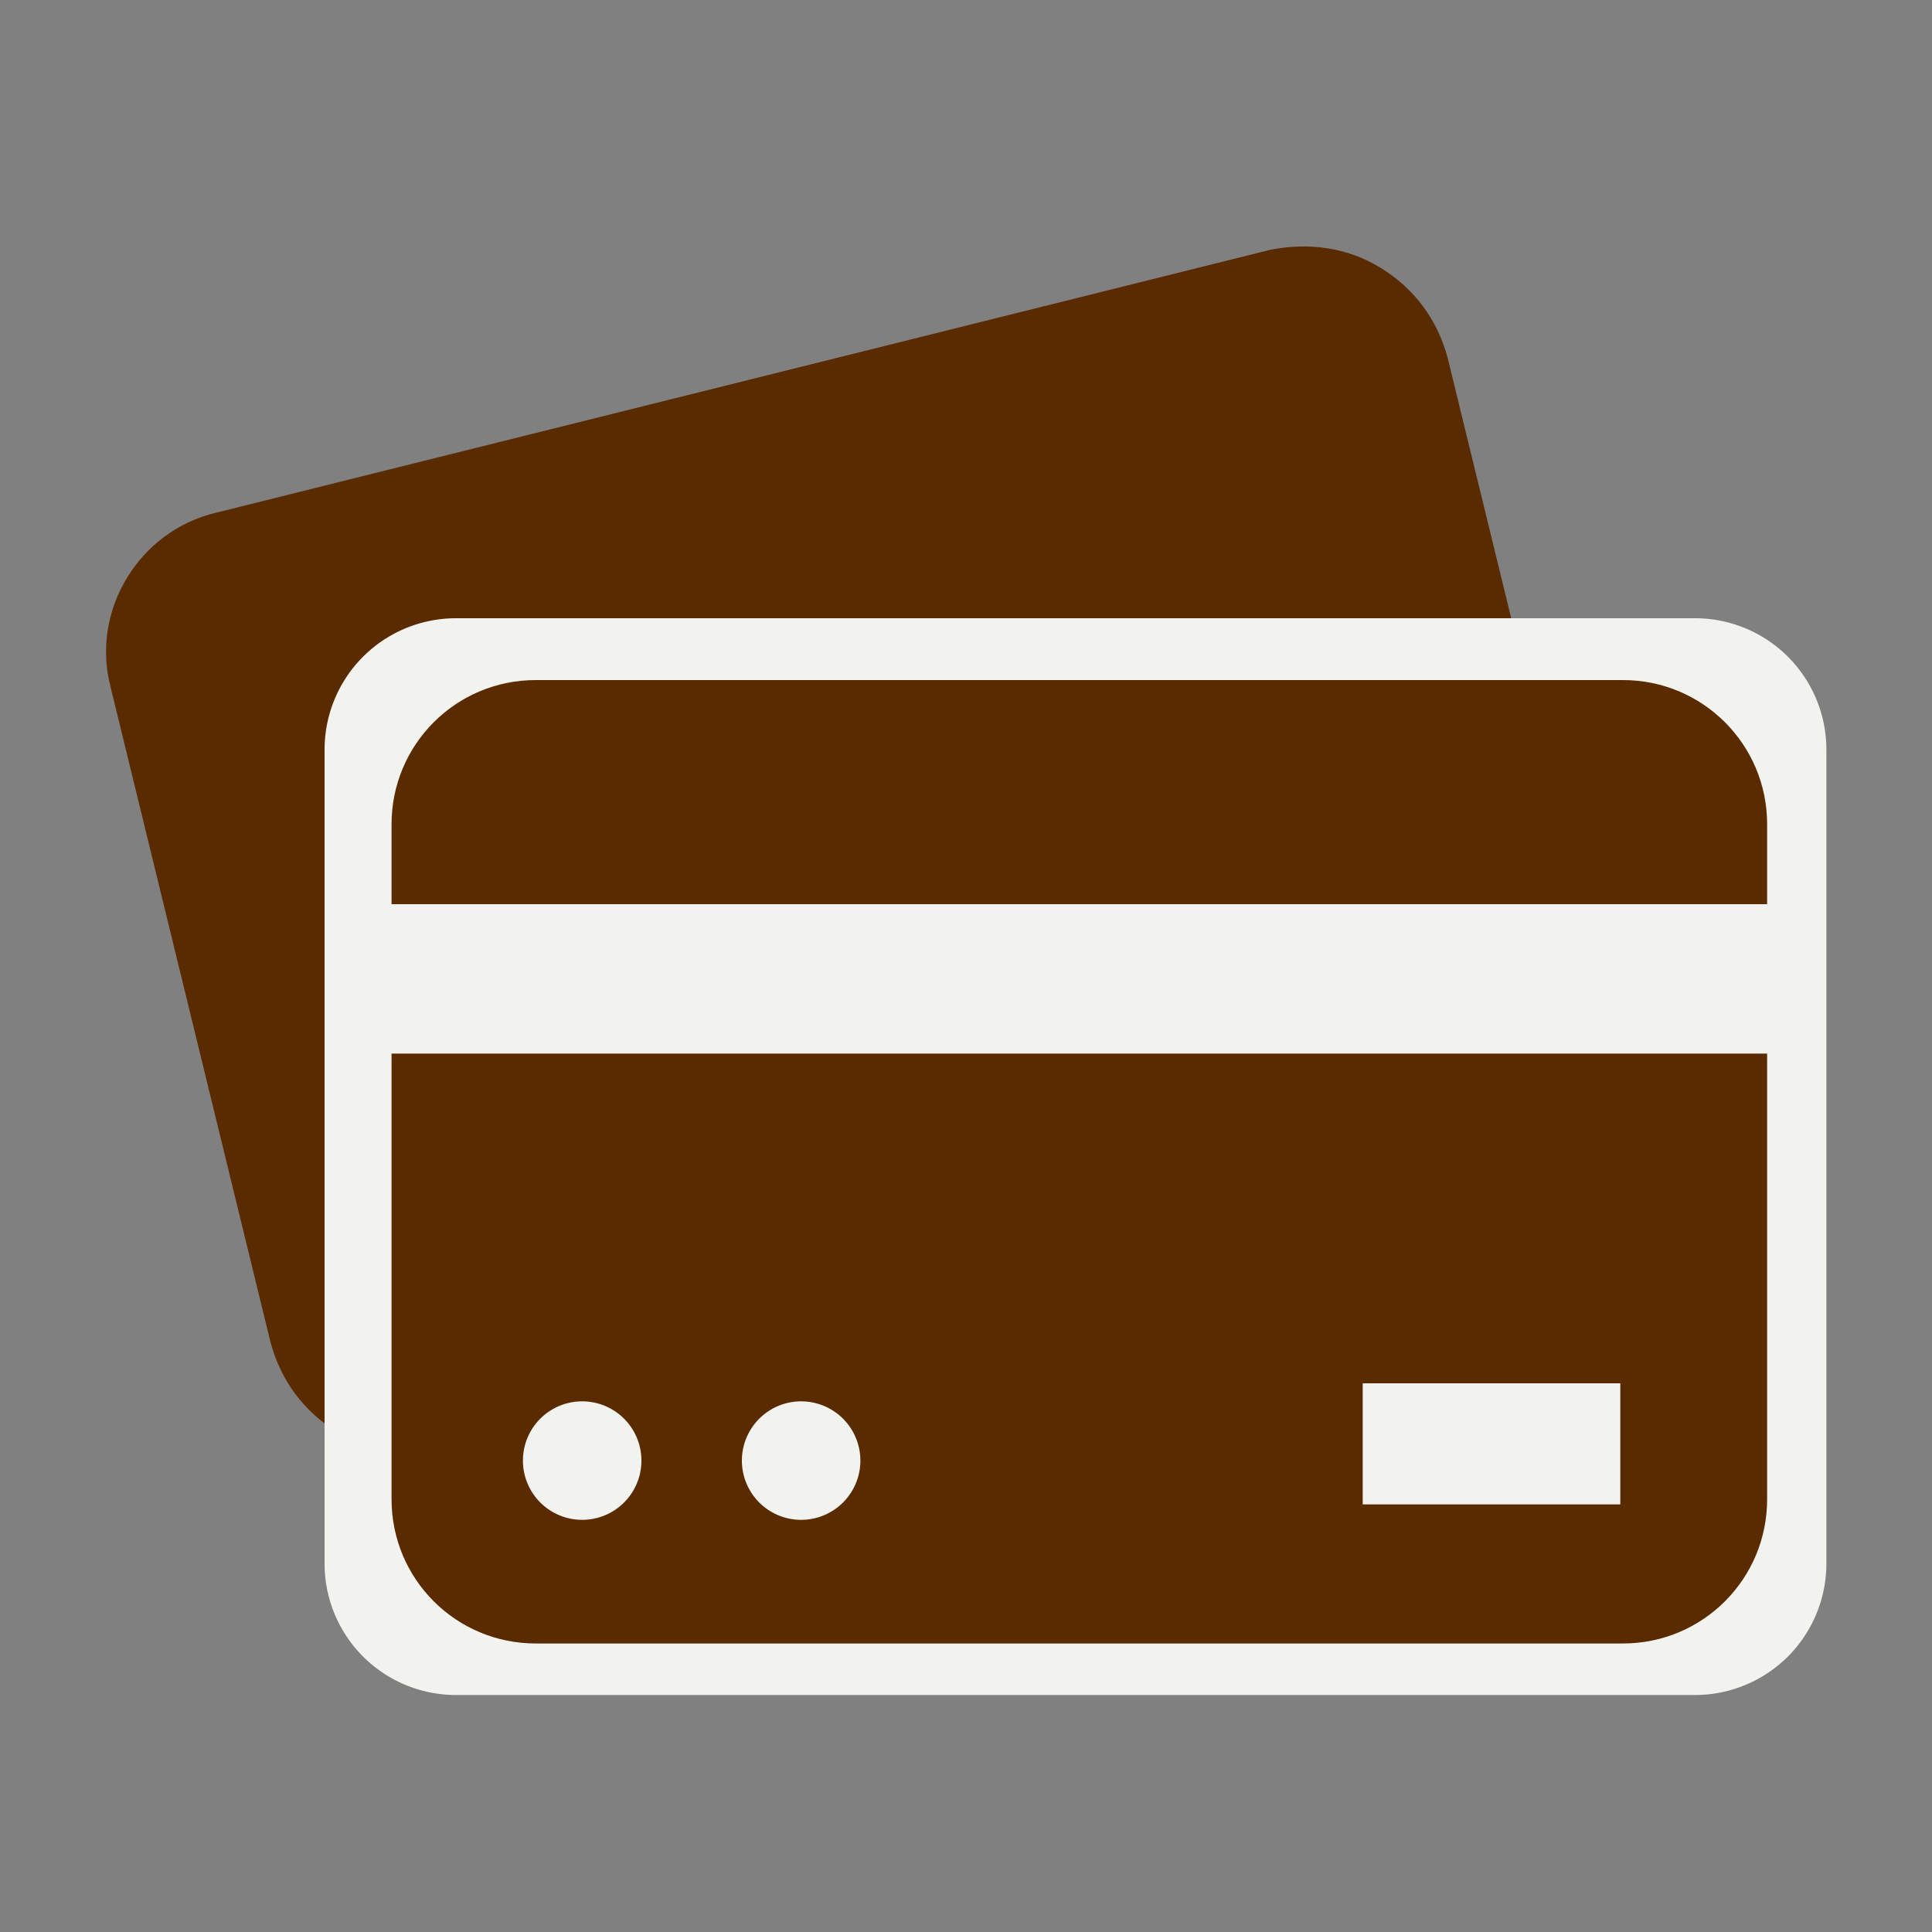 <svg data-type="ugc" xmlns="http://www.w3.org/2000/svg" viewBox="0 0 75 75" data-bbox="-157 -135.1 559 212.6">
    <rect x="0" y="0" width="75" height="75" fill="#808080" stroke="none"/>
    <g>
        <path d="M75-127.6v60.1a7.5 7.5 0 0 1-7.5 7.5H7.6a7.5 7.5 0 0 1-7.5-7.5v-60.1a7.5 7.5 0 0 1 7.5-7.5h59.9a7.5 7.5 0 0 1 7.5 7.5" fill="#5b2b00"></path>
        <path d="M181-127.5v60a7.5 7.5 0 0 1-7.5 7.5h-60a7.5 7.5 0 0 1-7.5-7.5v-60a7.5 7.5 0 0 1 7.5-7.5h60a7.5 7.5 0 0 1 7.5 7.5" fill="#5b2b00"></path>
        <path d="M402-127.5v60a7.5 7.5 0 0 1-7.5 7.5h-60a7.5 7.5 0 0 1-7.5-7.5v-60a7.5 7.5 0 0 1 7.5-7.5h60a7.5 7.5 0 0 1 7.5 7.5" fill="#5b2b00"></path>
        <path fill="#f2f2ee" d="M385.5-105.7v-2.5c0-2.6-2.1-4.7-4.7-4.7h-34.9c-2.6 0-4.7 2.1-4.7 4.7v2.5h44.2Z"></path>
        <path fill="#f2f2ee" d="M341.4-101v14.3c0 2.6 2.1 4.7 4.7 4.7H381c2.6 0 4.7-2.1 4.7-4.7V-101h-44.2Z"></path>
        <path d="M349.3-88a1.9 1.9 0 1 1-3.8 0 1.9 1.9 0 0 1 3.8 0" fill="#5b2b00"></path>
        <path d="M356.4-88a1.9 1.9 0 1 1-3.8 0 1.9 1.9 0 0 1 3.8 0" fill="#5b2b00"></path>
        <path fill="#5b2b00" d="M379-78.5c-2.3-1-4.2-2.2-5.7-3.7-1.4-1.3-2.5-2.9-3.2-4.7-1.3-3.1-1.5-6.2-1.5-8.9v-6h2.8c2.6 0 6.6-3 6.6-3h4.2c1.7 1.9 4 3 6.6 3h2.8v6c0 2.7-.1 5.8-1.5 8.9-.8 1.8-1.9 3.3-3.2 4.7-1.5 1.5-3.5 2.7-5.7 3.7l-1.1.5z"></path>
        <path fill="#f2f2ee" d="m380.1-80.3-.4-.2c-3.9-1.7-6.5-4-7.8-7.2-1.2-2.7-1.3-5.5-1.3-8v-4.1h1.1c3 0 5.7-1.3 7.6-3.5l.8-.9.8.9c2 2.2 4.7 3.4 7.6 3.5h1.1v4.1c0 2.4-.1 5.3-1.3 8-1.4 3.2-3.9 5.6-7.8 7.2zm-7.4-17.4v2.1c0 2.3 0 4.8 1.1 7.1 1.1 2.6 3.2 4.5 6.3 5.9 3.1-1.4 5.2-3.3 6.3-5.9 1-2.3 1.1-4.8 1.1-7.1v-2.1c-2.8-.3-5.3-1.4-7.4-3.3-2 1.9-4.6 3.1-7.4 3.3"></path>
        <path d="m379.4-87.3-4.4-4.4 1.9-1.9 2.5 2.6 4.4-4.3 1.8 1.8z" fill="#f2f2ee"></path>
        <path d="M286.5-127.5v60A7.5 7.5 0 0 1 279-60h-60a7.5 7.5 0 0 1-7.5-7.5v-60a7.5 7.5 0 0 1 7.5-7.5h60a7.5 7.5 0 0 1 7.5 7.5" fill="#5b2b00"></path>
        <path d="M-79.7-2.4v79.9a2.4 2.4 0 0 1 2.4-2.4H-157a2.4 2.4 0 0 1 2.4 2.4V-2.4A2.4 2.4 0 0 1-157 0h79.7a2.4 2.4 0 0 1-2.4-2.4" fill="none"></path>
        <path d="M402 17.9v39.2c0 9.886-8.014 17.9-17.9 17.9h-39.2c-9.886 0-17.9-8.014-17.9-17.9V17.9C327 8.014 335.014 0 344.9 0h39.2c9.886 0 17.9 8.014 17.9 17.9" fill="none"></path>
        <path d="M286.5 18.4v39.2c0 9.886-8.014 17.9-17.9 17.9h-39.2c-9.886 0-17.9-8.014-17.9-17.9V18.4c0-9.886 8.014-17.9 17.9-17.9h39.2c9.886 0 17.9 8.014 17.9 17.9" fill="none"></path>
        <path fill="#f2f2ee" d="M47.3-110.9H19.1c-.9 0-1.7.8-1.9 1.9l-.5 2.9-.2 1.1h8.7c.5 0 1 .4 1 1s-.5 1-1 1h-9.1l-.4 2h7.8c.5 0 1 .4 1 1s-.5 1-1 1h-8.1l-.4 2h3.1c.5 0 1 .4 1 1s-.5 1-1 1h-3.5l-.4 2H22c.5 0 1 .4 1 1s-.5 1-1 1h-8.1l-.2 1.4-.4 2.2c-.3 1.5.7 2.8 1.9 2.8h29.7l4.3-23.1v-.4c.3-1.5-.6-2.8-1.9-2.8M27.6-103c-.6 0-1-.4-1-1s.5-1 1-1 1 .4 1 1-.5 1-1 1"></path>
        <path fill="#f2f2ee" d="m66.6-97.8-6.6-8.9c-.5-.6-1.2-1-2-1h-7.9l-4.3 23h17.4c1.2 0 2.2-.9 2.4-2.1l1.3-9.3c0-.6 0-1.3-.5-1.8ZM61.5-99H50.7c-.2 0-.4-.2-.4-.4l.8-4.9c0-.2.2-.3.4-.3h6.7c.1 0 .2 0 .3.2l3.2 4.9c.2.2 0 .6-.3.6Z"></path>
        <path d="M56.889-90.057c2.407.81 3.645 3.588 2.765 6.206-.881 2.617-3.547 4.082-5.955 3.271s-3.646-3.589-2.765-6.206 3.547-4.082 5.955-3.271" fill="#f2f2ee"></path>
        <path fill="#5b2b00" d="M55.1-80.2c-.5 0-1 0-1.4-.2-1.2-.4-2.2-1.3-2.7-2.5s-.6-2.6-.2-3.9 1.3-2.4 2.5-3 2.5-.8 3.7-.4 2.2 1.3 2.7 2.5.6 2.6.2 3.9-1.3 2.4-2.5 3c-.7.4-1.5.6-2.3.6m.4-9.8c-.7 0-1.4.2-2.1.5-1.1.6-1.9 1.6-2.3 2.8s-.3 2.5.1 3.6c.5 1.1 1.4 1.9 2.5 2.3s2.3.2 3.3-.3c1.1-.6 1.9-1.6 2.3-2.8s.3-2.5-.1-3.6c-.5-1.1-1.4-1.9-2.5-2.3-.4-.1-.8-.2-1.3-.2Z"></path>
        <path d="M56.06-87.593c1.15.387 1.742 1.72 1.319 2.976s-1.7 1.96-2.85 1.573c-1.152-.387-1.743-1.72-1.32-2.976s1.699-1.96 2.85-1.573" fill="#5b2b00"></path>
        <path fill="#f2f2ee" d="M26.9-105h-19c-.6 0-1-.4-1-1s.4-1 1-1H27c.5 0 1 .4 1 1s-.5 1-1 1Z"></path>
        <path fill="#f2f2ee" d="M29.9-97H13.2c-.6 0-1-.4-1-1s.4-1 1-1h16.7c.5 0 1 .4 1 1s-.5 1-1 1"></path>
        <path fill="#f2f2ee" d="M20.9-101h-8.4c-.6 0-1-.4-1-1s.4-1 1-1h8.4c.5 0 1 .4 1 1s-.5 1-1 1"></path>
        <path fill="#f2f2ee" d="M23.5-93H5.9c-.6 0-1-.4-1-1s.4-1 1-1h17.6c.5 0 1 .4 1 1s-.5 1-1 1"></path>
        <path fill="#f2f2ee" d="M28-89H11.3c-.6 0-1-.4-1-1s.4-1 1-1H28c.5 0 1 .4 1 1s-.5 1-1 1"></path>
        <path d="M4.2-94a1 1 0 1 1-2 0 1 1 0 0 1 2 0" fill="#f2f2ee"></path>
        <path d="M6.2-106a1 1 0 1 1-2 0 1 1 0 0 1 2 0" fill="#f2f2ee"></path>
        <path d="M28.773-89.603c2.408.81 3.646 3.588 2.765 6.206-.88 2.617-3.546 4.082-5.954 3.271s-3.646-3.589-2.765-6.206 3.547-4.082 5.954-3.271" fill="#f2f2ee"></path>
        <path fill="#5b2b00" d="M26.9-79.7c-.5 0-1 0-1.4-.2-2.5-.8-3.8-3.7-2.9-6.4.4-1.3 1.3-2.4 2.5-3s2.5-.8 3.7-.4c2.5.8 3.8 3.7 2.9 6.4-.7 2.2-2.7 3.6-4.8 3.6m.5-9.9c-.7 0-1.4.2-2.1.5-1.1.6-1.9 1.6-2.3 2.8-.8 2.5.3 5.1 2.6 5.9s4.8-.6 5.6-3.1h.2-.2c.8-2.5-.3-5.1-2.6-5.9-.4-.1-.9-.2-1.3-.2Z"></path>
        <path d="M27.944-87.14c1.152.388 1.743 1.72 1.32 2.977s-1.7 1.96-2.85 1.573c-1.152-.387-1.743-1.72-1.32-2.976.422-1.257 1.699-1.96 2.85-1.573" fill="#5b2b00"></path>
        <path fill="#f2f2ee" d="M249-79.7c-6.6 0-11.9-5.3-11.9-11.9v-4.6c2.9.1 9.3-.3 12.7-6.6 0 0 3 6.3 11 6.4v4.7c0 1.5-.3 3-.8 4.4h.4c.8 0 1.5.2 2.2.4.4-.3.7-.7 1-1.1.3-1.2.5-2.5.5-3.8v-6.8c0-8.3-6.7-15-15-15s-15 6.7-15 15v6.8c0 8.3 6.7 15 15 15s1.9 0 2.8-.3c-1.2-.6-2.2-1.6-2.8-2.9Z"></path>
        <path fill="#f2f2ee" d="M272.3-101h-.3c-.4-1.1-1.3-1.9-2.4-2.2-1.8-9.7-10.4-17.1-20.7-17.1s-18.8 7.4-20.7 17.1c-1.1.3-2 1.2-2.4 2.2h-.3c-1.3 0-2.3 1-2.3 2.3v5.8c0 1.3 1 2.3 2.3 2.3h.2c.4 1.5 1.8 2.6 3.5 2.6s3.6-1.6 3.6-3.6v-8.3c0-1.4-.8-2.6-2-3.2 1.7-8.4 9.1-14.7 18-14.7s16.3 6.3 18 14.7c-1.2.6-2 1.8-2 3.2v8.3c0 1.4.8 2.6 1.9 3.2-.8 3.1-3 4.5-4.6 5.1-.5-.6-1.2-1-2-1h-6.4c-1.4 0-2.5 1.1-2.5 2.5s1.1 2.5 2.5 2.5h6.4c1.1 0 2-.7 2.3-1.6 2.1-.8 5.5-2.7 6.6-7.1 1.4-.3 2.4-1.3 2.8-2.6h.2c1.3 0 2.3-1 2.3-2.3v-5.8c0-1.3-1-2.3-2.3-2.3Z"></path>
        <path fill="#f2f2ee" d="m161.9-97.9-4.6-18.7c-.3-1.1-.9-2-1.9-2.6-.9-.6-2.1-.8-3.1-.5l-30.2 7.4c-2.2.6-3.6 2.8-3 5l4.6 18.7c.3 1.1.9 2 1.9 2.6q1.05.6 2.1.6c1.05 0 .7 0 1-.1l30.2-7.4c1.1-.3 2-.9 2.6-1.9.6-.9.8-2.1.5-3.1Z"></path>
        <path d="M168.1-109.1v30.8h-42.9v-30.8z" fill="#5b2b00"></path>
        <path fill="#f2f2ee" d="M166.4-101v-2.3c0-2.3-1.9-4.2-4.1-4.2h-31.1c-2.3 0-4.2 1.9-4.2 4.2v2.3z"></path>
        <path fill="#f2f2ee" d="M127.1-96.7v12.8c0 2.3 1.9 4.2 4.1 4.2h31.1c2.3 0 4.1-1.9 4.1-4.2v-12.8H127Z"></path>
        <path d="M134.2-85.1a1.7 1.7 0 1 1-3.4 0 1.7 1.7 0 0 1 3.4 0" fill="#5b2b00"></path>
        <path d="M140.5-85.1a1.7 1.7 0 1 1-3.4 0 1.7 1.7 0 0 1 3.4 0" fill="#5b2b00"></path>
        <path d="M162.1-87.3v3.5h-7.3v-3.5z" fill="#5b2b00"></path>
        <path fill="#5b2b00" d="M385.5 27.3v-2.5c0-2.6-2.1-4.7-4.7-4.7h-34.9c-2.6 0-4.7 2.1-4.7 4.7v2.5h44.2Z"></path>
        <path fill="#5b2b00" d="M341.4 32v14.3c0 2.6 2.1 4.7 4.7 4.7H381c2.6 0 4.7-2.1 4.7-4.7V32h-44.2Z"></path>
        <path d="M349.3 45a1.9 1.9 0 1 1-3.8 0 1.9 1.9 0 0 1 3.8 0" fill="#f2f2ee"></path>
        <path d="M356.4 45a1.9 1.9 0 1 1-3.8 0 1.9 1.9 0 0 1 3.8 0" fill="#f2f2ee"></path>
        <path fill="#f2f2ee" d="M379 54.5c-2.3-1-4.2-2.2-5.7-3.7-1.4-1.3-2.5-2.9-3.2-4.7-1.3-3.1-1.5-6.2-1.5-8.9v-6h2.8c2.6 0 6.6-3 6.6-3h4.2c1.7 1.9 4 3 6.6 3h2.8v6c0 2.7-.1 5.8-1.5 8.9-.8 1.8-1.9 3.3-3.2 4.7-1.5 1.5-3.5 2.7-5.7 3.7l-1.1.5z"></path>
        <path fill="#5b2b00" d="m380.1 52.7-.4-.2c-3.9-1.7-6.5-4-7.8-7.2-1.2-2.7-1.3-5.5-1.3-8v-4.1h1.1c3 0 5.7-1.3 7.6-3.5l.8-.9.8.9c2 2.2 4.7 3.5 7.6 3.5h1.1v4.1c0 2.4-.1 5.3-1.3 8-1.4 3.2-3.9 5.5-7.8 7.2zm-7.4-17.4v2c0 2.3 0 4.8 1.1 7.1 1.1 2.5 3.2 4.5 6.3 5.9 3.1-1.4 5.2-3.3 6.3-5.9 1-2.3 1.1-4.8 1.1-7.1v-2c-2.8-.3-5.3-1.4-7.4-3.3-2 1.9-4.6 3.1-7.4 3.3"></path>
        <path d="m379.4 45.7-4.4-4.4 1.9-1.8 2.5 2.5 4.4-4.3 1.8 1.8z" fill="#5b2b00"></path>
        <path fill="#5b2b00" d="M-107.5 22h-28.2c-.9 0-1.7.8-1.9 1.9l-.5 2.9-.2 1.1h8.7c.5 0 1 .5 1 1s-.5 1-1 1h-9.1l-.4 2h7.8c.5 0 1 .4 1 1s-.5 1-1 1h-8.1l-.4 2h3.1c.5 0 1 .5 1 1s-.5 1-1 1h-3.5l-.4 2h7.8c.5 0 1 .5 1 1s-.5 1-1 1h-8.1l-.2 1.4-.4 2.2c-.3 1.5.7 2.8 1.9 2.8h29.7l4.3-23.1v-.4c.3-1.5-.6-2.8-1.9-2.8m-19.6 7.9c-.6 0-1-.5-1-1s.5-1 1-1 1 .5 1 1-.5 1-1 1"></path>
        <path fill="#5b2b00" d="m-88.1 35.1-6.6-8.9c-.5-.6-1.2-1-2-1h-7.9l-4.3 23h17.4c1.2 0 2.2-.9 2.4-2.1l1.3-9.3c0-.6 0-1.3-.5-1.8Zm-5.1-1.2H-104c-.2 0-.4-.2-.4-.4l.8-4.9c0-.2.2-.3.4-.3h6.7c.1 0 .2 0 .3.2l3.2 4.9c.2.2 0 .6-.3.6Z"></path>
        <path d="M-97.796 42.852c2.408.81 3.646 3.589 2.765 6.206s-3.547 4.082-5.955 3.271-3.645-3.588-2.765-6.206c.881-2.617 3.547-4.082 5.955-3.271" fill="#5b2b00"></path>
        <path fill="#f2f2ee" d="M-99.6 52.7c-.5 0-1 0-1.4-.2-1.2-.4-2.2-1.3-2.7-2.5s-.6-2.6-.2-3.9 1.3-2.4 2.5-3 2.5-.8 3.7-.4 2.2 1.3 2.7 2.5.6 2.6.2 3.9-1.3 2.4-2.5 3c-.7.4-1.5.6-2.3.6m.4-9.8c-.7 0-1.4.2-2.1.5-1.1.6-1.9 1.6-2.3 2.8s-.3 2.5.1 3.6c.5 1.1 1.4 1.9 2.5 2.3s2.3.2 3.3-.3c1.1-.6 1.9-1.6 2.3-2.8s.3-2.5-.1-3.6c-.5-1.1-1.4-1.9-2.5-2.3-.4-.1-.8-.2-1.3-.2Z"></path>
        <path d="M-98.625 45.316c1.151.388 1.742 1.72 1.32 2.976-.424 1.257-1.7 1.96-2.851 1.573s-1.743-1.72-1.32-2.976 1.699-1.96 2.85-1.573" fill="#f2f2ee"></path>
        <path fill="#5b2b00" d="M-127.8 27.9h-19.1c-.6 0-1-.5-1-1s.4-1 1-1h19.1c.5 0 1 .5 1 1s-.5 1-1 1"></path>
        <path fill="#5b2b00" d="M-124.8 35.9h-16.7c-.6 0-1-.5-1-1s.4-1 1-1h16.7c.5 0 1 .5 1 1s-.5 1-1 1"></path>
        <path fill="#5b2b00" d="M-133.8 31.9h-8.4c-.6 0-1-.5-1-1s.4-1 1-1h8.4c.5 0 1 .5 1 1s-.5 1-1 1"></path>
        <path fill="#5b2b00" d="M-131.2 39.9h-17.6c-.6 0-1-.5-1-1s.4-1 1-1h17.6c.5 0 1 .5 1 1s-.5 1-1 1"></path>
        <path fill="#5b2b00" d="M-126.8 43.9h-16.7c-.6 0-1-.5-1-1s.4-1 1-1h16.7c.5 0 1 .5 1 1s-.5 1-1 1"></path>
        <path d="M-150.5 38.9a1 1 0 1 1-2 0 1 1 0 0 1 2 0" fill="#5b2b00"></path>
        <path d="M-148.5 26.9a1 1 0 1 1-2 0 1 1 0 0 1 2 0" fill="#5b2b00"></path>
        <path d="M-126.012 43.306c2.408.81 3.646 3.589 2.765 6.206s-3.547 4.082-5.954 3.272c-2.408-.81-3.646-3.59-2.765-6.206s3.546-4.082 5.954-3.272" fill="#5b2b00"></path>
        <path fill="#f2f2ee" d="M-127.8 53.2c-.5 0-1 0-1.4-.2-2.5-.8-3.8-3.7-2.9-6.5.4-1.3 1.3-2.4 2.5-3s2.5-.8 3.7-.4c2.5.8 3.8 3.7 2.9 6.5-.7 2.2-2.7 3.6-4.8 3.6m.4-9.9c-.7 0-1.4.2-2.1.5-1.1.6-1.9 1.6-2.3 2.8-.8 2.5.3 5.1 2.6 5.9s4.8-.6 5.6-3.1h.2-.2c.8-2.5-.3-5.1-2.6-5.9-.4-.1-.9-.2-1.3-.2Z"></path>
        <path d="M-126.841 45.77c1.152.388 1.742 1.72 1.32 2.977-.423 1.256-1.7 1.96-2.851 1.573-1.152-.388-1.742-1.72-1.32-2.977.423-1.256 1.7-1.96 2.851-1.573" fill="#f2f2ee"></path>
        <path fill="#5b2b00" d="M249 56.8c-6.6 0-11.9-5.3-11.9-11.9v-4.6c2.9.1 9.3-.3 12.7-6.5 0 0 3 6.3 11 6.4v4.7c0 1.5-.3 3-.8 4.4h.4c.8 0 1.5.2 2.2.5.4-.3.7-.7 1-1.1.3-1.2.5-2.5.5-3.8v-6.8c0-8.3-6.7-15-15-15s-15 6.7-15 15v6.8c0 8.3 6.7 15 15 15s1.9 0 2.8-.3c-1.2-.6-2.2-1.6-2.8-2.9Z"></path>
        <path fill="#5b2b00" d="M272.3 35.5h-.3c-.4-1.1-1.3-1.9-2.4-2.2-1.8-9.7-10.4-17.1-20.7-17.1s-18.8 7.4-20.7 17.1c-1.1.3-2 1.2-2.4 2.2h-.3c-1.3 0-2.3 1-2.3 2.3v5.8c0 1.3 1 2.3 2.3 2.3h.2c.4 1.5 1.8 2.6 3.5 2.6s3.6-1.6 3.6-3.6v-8.3c0-1.4-.8-2.6-2-3.2 1.7-8.4 9.1-14.7 18-14.7s16.3 6.3 18 14.7c-1.2.6-2 1.8-2 3.2v8.3c0 1.4.8 2.6 1.9 3.2-.8 3-3 4.5-4.6 5.1-.5-.6-1.2-1-2-1h-6.4c-1.4 0-2.5 1.1-2.5 2.5s1.1 2.5 2.5 2.5h6.4c1.1 0 2-.7 2.3-1.6 2.1-.8 5.5-2.7 6.6-7.1 1.4-.3 2.4-1.3 2.8-2.6h.2c1.3 0 2.3-1 2.3-2.3v-5.8c0-1.3-1-2.3-2.3-2.3Z"></path>
        <path fill="#5b2b00" d="m62.4 39.3-6.2-25.4c-.4-1.5-1.3-2.7-2.6-3.5s-2.8-1-4.3-.7L8.4 19.9c-3 .7-4.9 3.8-4.1 6.8l6.2 25.4c.4 1.5 1.3 2.7 2.6 3.5.9.5 1.9.8 2.9.8s.9 0 1.4-.2l41-10.1c1.5-.4 2.7-1.3 3.5-2.6s1-2.8.7-4.3Z"></path>
        <path d="M70.9 29.1v31.6a5.1 5.1 0 0 1-5.1 5.1H17.7a5.1 5.1 0 0 1-5.1-5.1V29.1a5.1 5.1 0 0 1 5.1-5.1h48.1a5.1 5.1 0 0 1 5.1 5.1" fill="#f2f2ee"></path>
        <path fill="#5b2b00" d="M68.6 35.1V32c0-3.1-2.5-5.6-5.6-5.6H20.8c-3.1 0-5.6 2.5-5.6 5.6v3.1h53.5Z"></path>
        <path fill="#5b2b00" d="M15.2 40.9v17.3c0 3.1 2.5 5.6 5.6 5.6H63c3.1 0 5.6-2.5 5.6-5.6V40.9z"></path>
        <path d="M24.9 56.7a2.3 2.3 0 1 1-4.6 0 2.3 2.3 0 0 1 4.6 0" fill="#f2f2ee"></path>
        <path d="M33.4 56.7a2.3 2.3 0 1 1-4.6 0 2.3 2.3 0 0 1 4.6 0" fill="#f2f2ee"></path>
        <path d="M62.9 53.7v4.7h-10v-4.7z" fill="#f2f2ee"></path>
    </g>
</svg>
